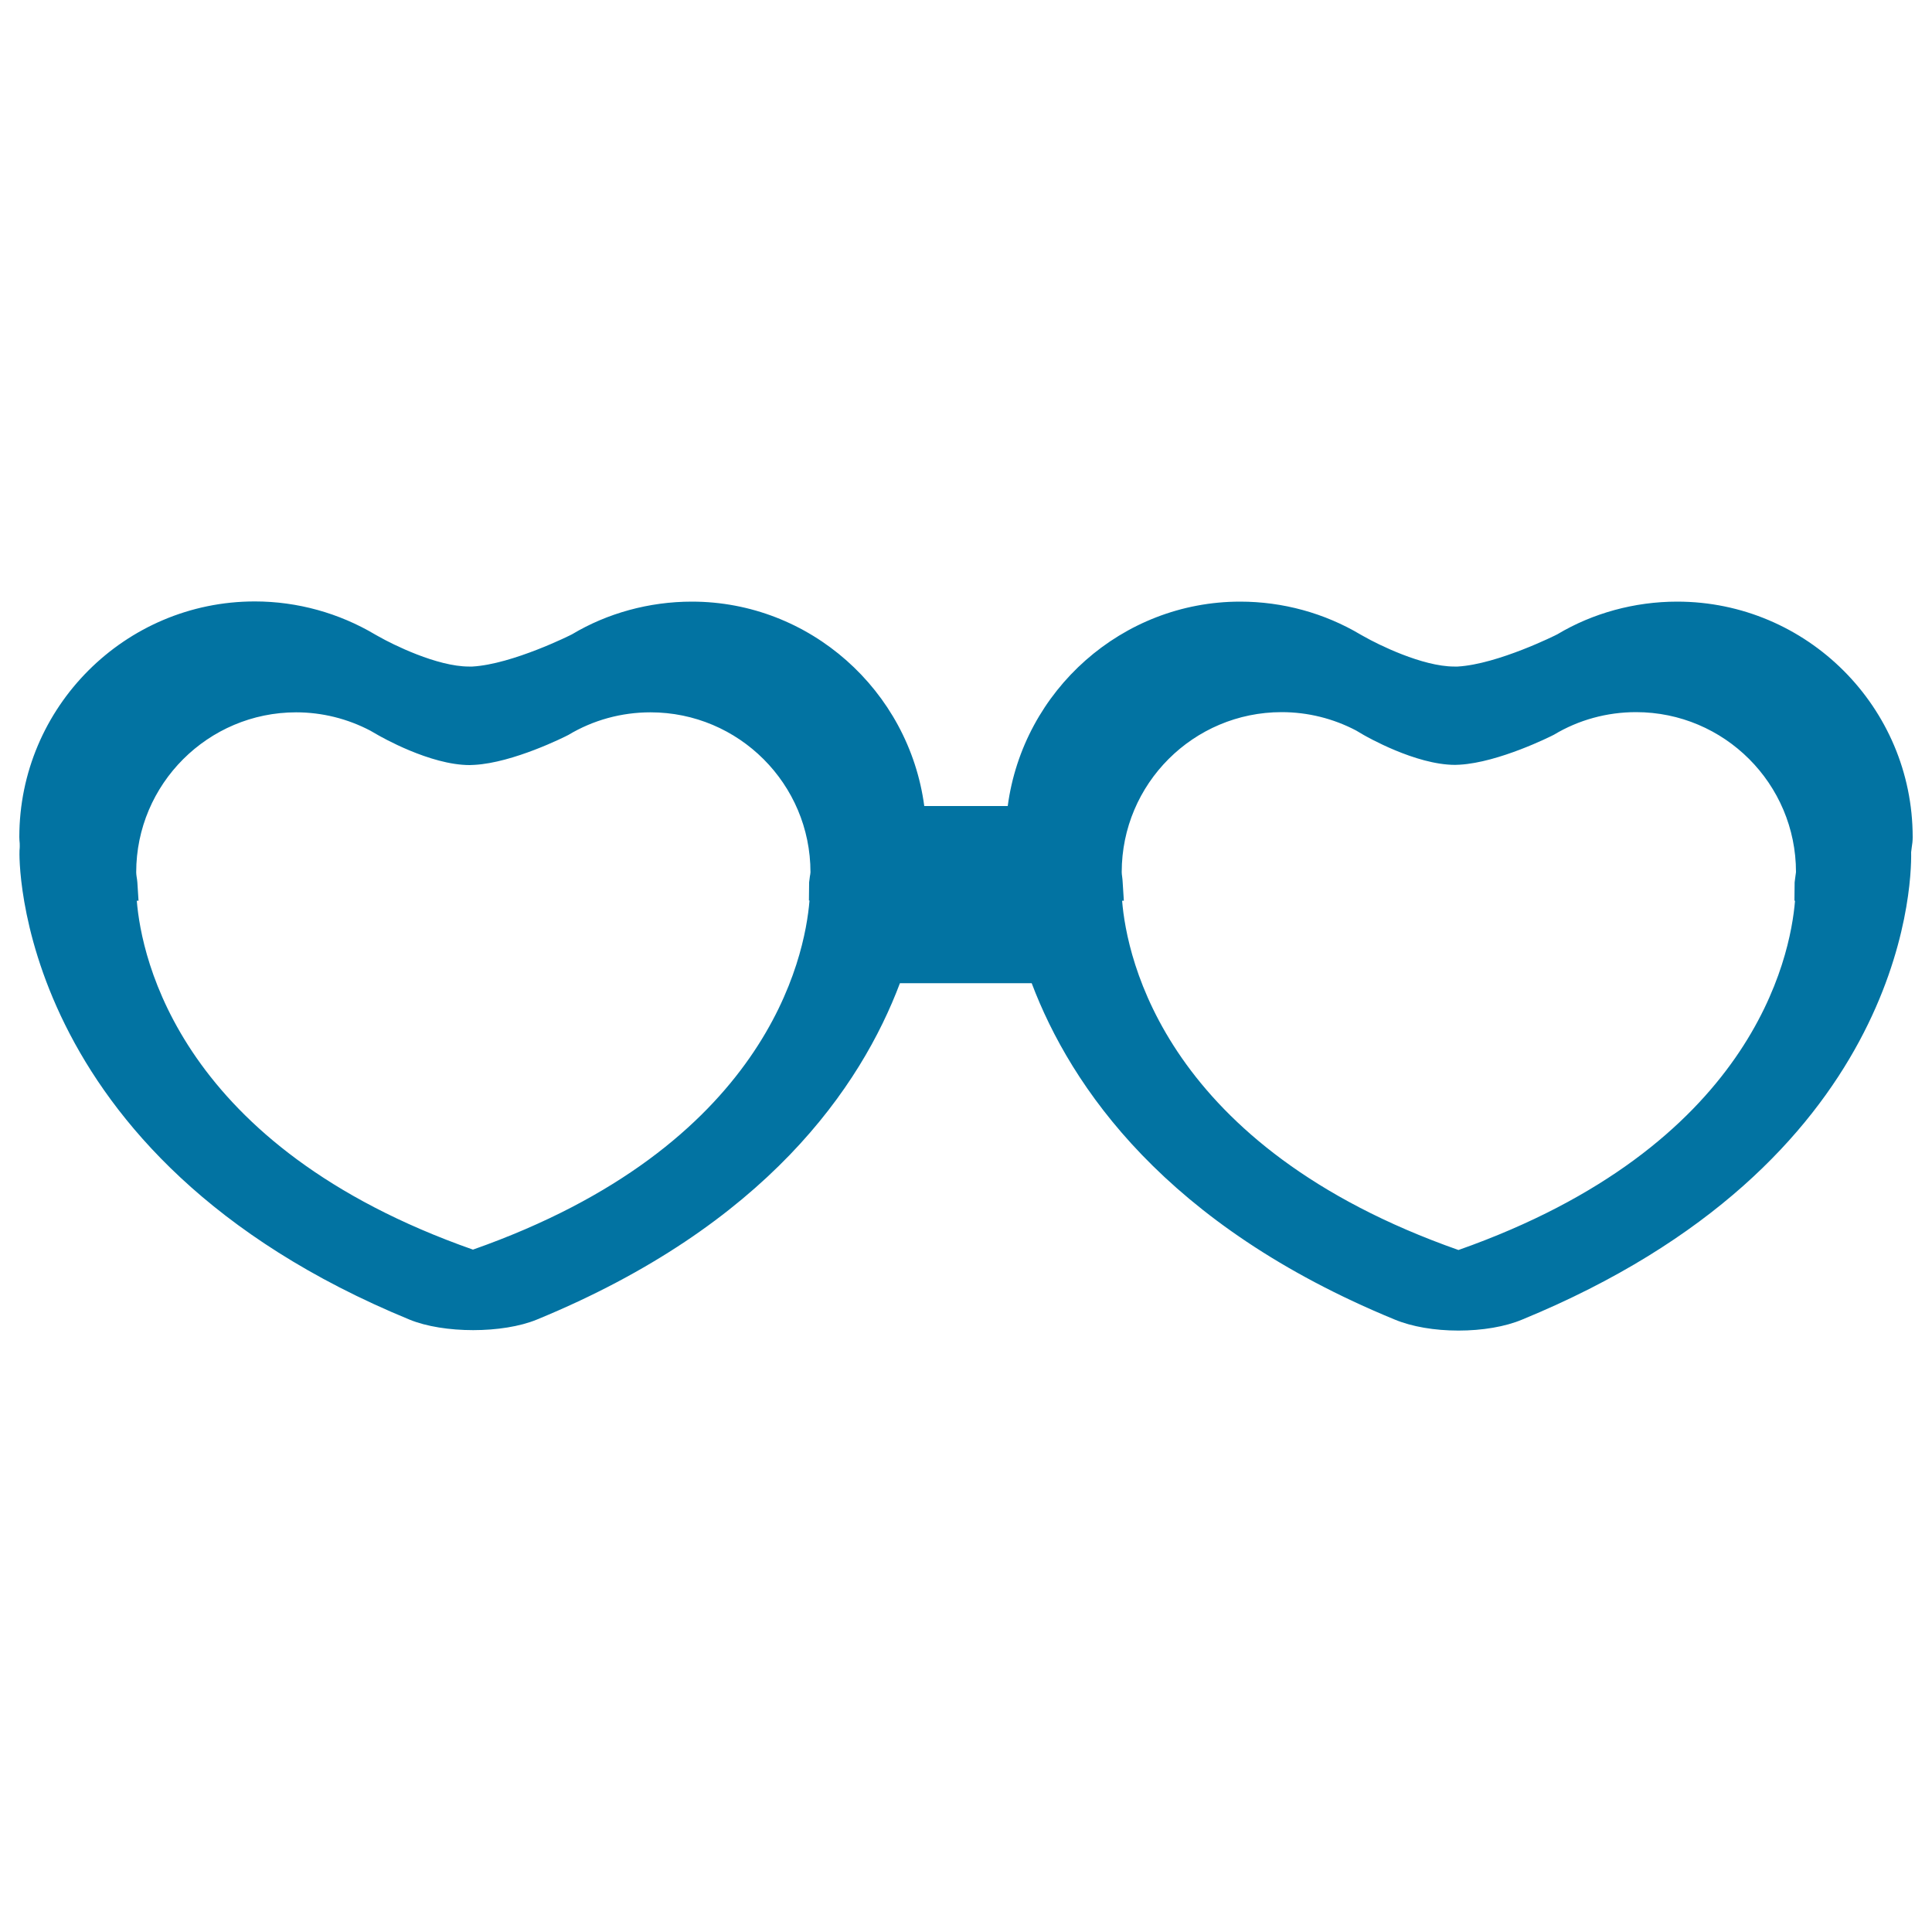 <svg xmlns="http://www.w3.org/2000/svg" viewBox="0 0 1000 1000" style="fill:#0273a2">
<title>Heart Shaped Eyeglasses SVG icon</title>
<g><g><path d="M989.5,438.7c0.3-1.8,0.5-3.5,0.5-5.4c0-67.2-54.7-121.9-121.9-121.9c-22.1,0-43.8,6-62,16.9c-0.3,0.2-30.8,15.5-51.6,16.7l-1.8,0c-16.5,0-39.6-11.5-46.6-15.5l-1.8-1c-18.8-11.2-40.4-17.1-62.4-17.1c-61,0-112.3,45.8-120.3,105.8h-43.2c-8-59.9-59.3-105.8-120.3-105.8c-22.1,0-43.8,6-62,16.9c-0.3,0.2-30.8,15.5-51.6,16.7l-1.8,0c-16.5,0-39.6-11.5-46.6-15.5l-1.8-1c-18.8-11.2-40.4-17.2-62.4-17.2c-67.2,0-121.9,54.7-121.9,122c0,1.1,0.1,2.1,0.2,3.2c0,0.8,0.1,1.7-0.1,3.7C9.9,441.8,6,598.3,211.9,683c17.7,7.3,48.3,7.3,66,0c118.7-48.8,167.7-120.5,187.9-174.1H534c20.3,53.7,69.4,125.4,187.9,174.1c8.9,3.7,20.6,5.7,33,5.7c12.4,0,24.2-2,33-5.7c196.3-80.7,201.7-222.6,201.3-241.9h0C989.3,440.3,989.4,439.5,989.5,438.7z M419.2,453.6c-0.1,1-0.3,2.1-0.4,3.1l-0.1,9.4h0.3c-2.4,29.6-22.1,127.2-174.2,180.7C92.8,593.4,73.2,495.7,70.8,466.2h0.9l-0.6-9.4c-0.1-1-0.2-2.1-0.4-3.1c-0.1-0.7-0.2-1.5-0.2-2.2c0-45.7,37.2-82.8,82.8-82.8c13.4,0,26.6,3.3,38.4,9.5l4,2.3c1.1,0.6,26.8,15.5,47.4,15.5l2.4-0.1c20.2-1.1,47-14.6,48.7-15.5c12.8-7.7,27.5-11.7,42.5-11.7c45.7,0,82.8,37.1,82.8,82.8C419.5,452.2,419.3,452.9,419.2,453.6z M929.3,453.6c-0.1,1-0.3,2-0.4,3.1l-0.1,9.5h0.3c-2.4,29.6-22.1,127.2-174.2,180.8c-152.1-53.5-171.7-151.2-174.1-180.8h0.9l-0.6-9.4c0-1.1-0.2-2.1-0.3-3.2c-0.1-0.7-0.2-1.4-0.2-2.2c0-45.7,37.1-82.8,82.8-82.8c13.5,0,26.7,3.3,38.5,9.5l3.9,2.3c1.1,0.6,26.8,15.5,47.4,15.5l2.4-0.1c20.2-1.2,47-14.6,48.7-15.5c12.8-7.7,27.5-11.7,42.5-11.7c45.7,0,82.8,37.1,82.8,82.8C929.5,452.2,929.4,452.9,929.3,453.6z"/></g></g>
</svg>